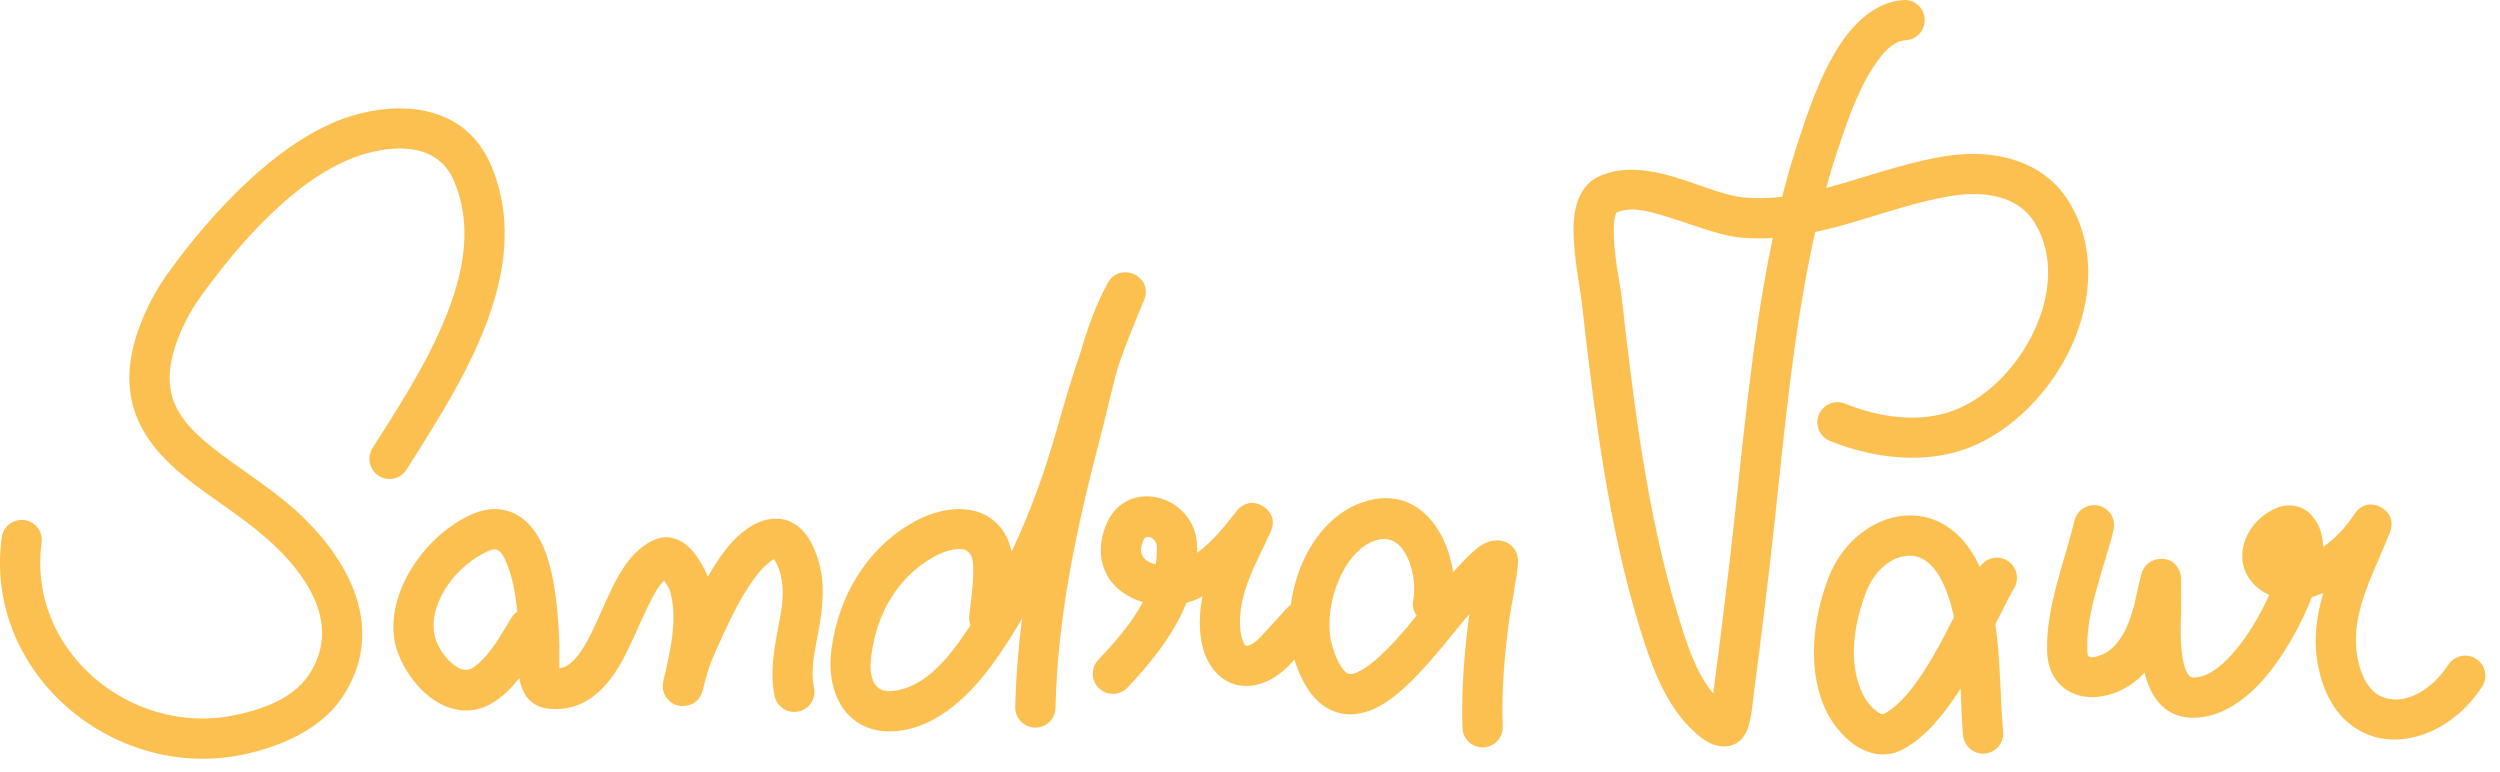 <svg width="123" height="38" viewBox="0 0 123 38" fill="none" xmlns="http://www.w3.org/2000/svg">
<path fill-rule="evenodd" clip-rule="evenodd" d="M20.003 23.104C21.494 20.734 23.462 17.742 24.346 14.671C24.986 12.459 25.066 10.206 24.135 8.079C22.953 5.372 20.154 4.943 17.607 5.612C13.923 6.578 10.372 10.497 8.226 13.49C7.692 14.242 7.249 15.071 6.919 15.933C6.345 17.403 6.259 18.617 6.471 19.656C6.781 21.207 7.784 22.397 9.091 23.463C10.325 24.469 11.85 25.37 13.138 26.505C15.105 28.248 16.867 30.772 15.151 33.267C14.359 34.414 12.774 34.947 11.461 35.205C6.371 36.203 1.328 31.958 2.048 26.702C2.127 26.161 1.744 25.661 1.203 25.587C0.662 25.512 0.16 25.892 0.087 26.433C-0.817 33.024 5.461 38.4 11.844 37.148C13.626 36.799 15.705 35.949 16.781 34.391C19.131 30.977 17.144 27.407 14.445 25.021C13.144 23.868 11.593 22.949 10.339 21.927C9.408 21.169 8.629 20.367 8.411 19.263C8.259 18.532 8.365 17.683 8.761 16.648C9.038 15.941 9.395 15.26 9.837 14.643C11.745 11.977 14.828 8.388 18.108 7.527C19.719 7.103 21.574 7.157 22.32 8.872C23.257 11.014 22.841 13.315 21.963 15.512C21.013 17.903 19.508 20.177 18.326 22.049C18.036 22.511 18.174 23.123 18.636 23.414C19.098 23.706 19.712 23.567 20.003 23.104Z" fill="#FCC050"/>
<path fill-rule="evenodd" clip-rule="evenodd" d="M25.554 33.359C25.217 33.784 24.841 34.171 24.412 34.468C23.415 35.156 22.385 35.06 21.494 34.53C20.385 33.875 19.534 32.456 19.388 31.384C19.071 28.933 21.032 26.27 23.21 25.307C23.936 24.984 24.557 24.988 25.078 25.17C25.798 25.418 26.372 26.054 26.755 26.95C27.442 28.579 27.514 31.15 27.521 32.031C27.521 32.218 27.521 32.633 27.521 32.889C27.924 32.819 28.221 32.536 28.485 32.185C28.801 31.76 29.059 31.236 29.31 30.694C29.752 29.735 30.155 28.725 30.656 27.963C31.092 27.297 31.613 26.802 32.221 26.548C32.722 26.338 33.237 26.419 33.706 26.76C34.221 27.134 34.663 27.948 34.822 28.373C35.185 27.741 35.601 27.121 36.043 26.645C36.696 25.936 37.436 25.53 38.148 25.517C38.789 25.504 39.33 25.835 39.72 26.383C40.083 26.899 40.3 27.633 40.386 28.072C40.597 29.154 40.419 30.251 40.215 31.342C40.056 32.18 39.878 33.015 40.05 33.835C40.162 34.37 39.819 34.895 39.284 35.007C38.749 35.119 38.221 34.775 38.109 34.24C37.885 33.168 38.063 32.074 38.267 30.978C38.426 30.135 38.611 29.29 38.446 28.454C38.413 28.281 38.347 28.028 38.241 27.789C38.208 27.706 38.129 27.587 38.083 27.517C37.997 27.548 37.917 27.611 37.832 27.678C37.587 27.867 37.356 28.134 37.132 28.433C36.333 29.508 35.686 30.987 35.37 31.685C35.145 32.166 34.934 32.65 34.789 33.158C34.723 33.377 34.571 33.951 34.551 34.03C34.307 34.817 33.528 34.737 33.488 34.733C33.231 34.705 32.98 34.594 32.788 34.317C32.736 34.242 32.59 34.053 32.61 33.702C32.61 33.689 32.61 33.614 32.643 33.469C32.973 32.071 33.369 30.445 32.953 29.033C32.927 28.948 32.795 28.732 32.683 28.567C32.379 28.835 32.155 29.274 31.924 29.744C31.488 30.607 31.105 31.612 30.637 32.467C29.818 33.967 28.722 35 27.078 34.877C26.24 34.815 25.805 34.332 25.613 33.648C25.587 33.557 25.567 33.46 25.554 33.359ZM25.448 30.096C25.369 29.289 25.224 28.407 24.933 27.723C24.801 27.413 24.682 27.127 24.431 27.041C24.313 27 24.174 27.044 24.009 27.119C22.55 27.764 21.144 29.486 21.355 31.129C21.422 31.619 21.771 32.231 22.233 32.633C22.537 32.898 22.913 33.095 23.29 32.838C24.121 32.262 24.643 31.213 25.171 30.382C25.25 30.265 25.343 30.169 25.448 30.096Z" fill="#FCC050"/>
<path fill-rule="evenodd" clip-rule="evenodd" d="M53.178 17.277C53.515 16.128 53.917 15.001 54.478 13.961C54.954 13.083 55.805 13.487 55.845 13.511C55.95 13.564 56.564 13.924 56.32 14.69C56.294 14.777 56.029 15.372 55.937 15.606C55.739 16.107 55.535 16.604 55.343 17.108C55.231 17.422 55.112 17.738 55.006 18.054C54.69 19.179 54.445 20.328 54.155 21.433C52.993 25.869 52.036 30.228 51.93 34.831C51.917 35.378 51.468 35.811 50.92 35.799C50.372 35.786 49.937 35.332 49.95 34.786C49.983 33.313 50.102 31.863 50.287 30.427C49.937 31.03 49.567 31.62 49.171 32.197C48.095 33.787 46.504 35.545 44.504 35.914C43.355 36.126 42.504 35.844 41.91 35.331C41.085 34.621 40.722 33.347 40.907 31.946C41.256 29.347 42.603 27.029 44.9 25.712C46.28 24.922 47.752 24.835 48.689 25.463C49.191 25.796 49.6 26.333 49.772 27.142C50.696 25.189 51.429 23.143 52.01 21.076C52.373 19.798 52.749 18.53 53.178 17.277ZM47.745 30.77C47.693 30.627 47.673 30.469 47.686 30.307C47.772 29.575 47.877 28.824 47.884 28.087C47.891 27.604 47.825 27.268 47.587 27.109C47.428 27.003 47.224 26.999 47.006 27.025C46.65 27.067 46.26 27.215 45.884 27.431C44.128 28.436 43.138 30.226 42.874 32.209C42.781 32.867 42.814 33.498 43.204 33.832C43.415 34.014 43.732 34.042 44.141 33.966C45.633 33.692 46.729 32.269 47.534 31.084C47.607 30.979 47.673 30.875 47.745 30.77Z" fill="#FCC050"/>
<path fill-rule="evenodd" clip-rule="evenodd" d="M72.291 30.214C71.275 31.373 69.479 33.888 67.862 34.748C66.984 35.213 66.132 35.279 65.38 34.883C64.739 34.55 64.106 33.817 63.67 32.404C63.208 30.903 63.452 28.831 64.31 27.211C64.924 26.06 65.835 25.146 66.951 24.742C68.746 24.094 70.04 24.869 70.806 26.154C71.162 26.74 71.387 27.446 71.492 28.151C71.888 27.712 72.449 27.116 72.826 26.86C73.314 26.532 73.77 26.551 74.027 26.646C74.172 26.698 74.707 26.945 74.687 27.675C74.681 28.121 74.284 30.233 74.258 30.457C74.02 32.216 73.869 33.971 73.935 35.746C73.954 36.292 73.525 36.752 72.984 36.772C72.436 36.793 71.974 36.366 71.954 35.819C71.888 33.938 72.047 32.077 72.291 30.214ZM69.697 30.287C69.545 30.076 69.479 29.806 69.532 29.532C69.664 28.817 69.525 27.863 69.109 27.174C68.812 26.676 68.317 26.354 67.624 26.605C66.944 26.85 66.429 27.441 66.06 28.138C65.452 29.289 65.234 30.756 65.558 31.822C65.69 32.241 65.829 32.569 65.994 32.815C66.119 33 66.225 33.13 66.376 33.156C66.508 33.18 66.647 33.131 66.792 33.067C67.056 32.951 67.327 32.762 67.598 32.537C68.33 31.927 69.063 31.072 69.697 30.287Z" fill="#FCC050"/>
<path fill-rule="evenodd" clip-rule="evenodd" d="M56.228 29.622C55.475 29.396 54.828 28.946 54.478 28.319C54.135 27.697 54.016 26.889 54.386 25.911C55.337 23.368 58.835 24.337 58.895 26.854C58.901 26.969 58.901 27.084 58.895 27.198C59.291 26.913 59.654 26.57 59.971 26.204C60.175 25.973 60.367 25.736 60.558 25.5C60.664 25.37 60.934 25.027 60.981 24.987C61.489 24.574 61.938 24.791 62.123 24.898C62.215 24.955 62.888 25.361 62.505 26.194C61.832 27.664 60.915 29.169 61.014 30.849C61.033 31.125 61.073 31.356 61.152 31.542C61.198 31.647 61.231 31.742 61.311 31.769C61.39 31.797 61.476 31.746 61.575 31.694C61.74 31.605 61.905 31.467 62.07 31.286C62.472 30.839 62.882 30.397 63.291 29.948C63.654 29.542 64.281 29.509 64.684 29.874C65.093 30.24 65.126 30.867 64.756 31.273C64.354 31.724 63.938 32.17 63.529 32.618C62.558 33.686 61.476 33.92 60.664 33.642C59.865 33.365 59.132 32.522 59.04 30.968C59.007 30.416 59.053 29.877 59.159 29.349C59.086 29.389 59.007 29.426 58.928 29.462C58.749 29.544 58.565 29.609 58.373 29.66C57.746 31.222 56.644 32.59 55.475 33.828C55.099 34.226 54.472 34.244 54.076 33.869C53.673 33.494 53.66 32.867 54.03 32.469C54.855 31.599 55.673 30.669 56.228 29.622ZM56.861 27.768C56.908 27.487 56.921 27.198 56.914 26.9C56.908 26.497 56.393 26.2 56.241 26.607C56.122 26.911 56.102 27.161 56.208 27.354C56.333 27.579 56.591 27.701 56.861 27.768Z" fill="#FCC050"/>
<path fill-rule="evenodd" clip-rule="evenodd" d="M87.682 9.682C87.933 8.691 88.217 7.718 88.534 6.771C88.897 5.671 89.557 3.64 90.554 2.152C91.372 0.928 92.428 0.083 93.643 0.002C94.191 -0.034 94.66 0.379 94.693 0.924C94.732 1.47 94.316 1.942 93.775 1.978C93.121 2.021 92.64 2.593 92.197 3.251C91.313 4.584 90.739 6.413 90.409 7.397C90.204 8.005 90.019 8.622 89.847 9.249C90.098 9.182 90.356 9.11 90.606 9.036C92.336 8.534 94.052 7.931 95.821 7.666C98.079 7.328 100.554 7.861 101.822 9.974C103.116 12.138 102.957 14.768 101.901 17.067C100.865 19.302 98.983 21.201 96.891 22.019C94.719 22.872 92.151 22.554 90.032 21.694C89.524 21.489 89.28 20.911 89.484 20.405C89.696 19.898 90.27 19.654 90.778 19.859C92.448 20.535 94.462 20.846 96.171 20.175C97.822 19.529 99.287 18.003 100.099 16.237C100.884 14.536 101.082 12.591 100.125 10.991C99.287 9.599 97.604 9.402 96.112 9.625C94.435 9.876 92.805 10.461 91.161 10.938C90.547 11.117 89.927 11.281 89.306 11.414C88.111 16.719 87.695 22.482 87.082 27.723C86.831 29.803 86.587 31.889 86.309 33.965C86.283 34.133 86.184 35.361 85.979 35.882C85.775 36.42 85.385 36.638 85.108 36.696C84.784 36.764 84.408 36.711 84.045 36.517C83.623 36.294 83.18 35.839 82.963 35.604C81.827 34.369 81.213 32.605 80.718 31.032C79.107 25.856 78.421 20.136 77.807 14.753C77.721 14.039 77.299 12.031 77.451 10.674C77.556 9.734 77.959 9.05 78.546 8.741C79.484 8.244 80.645 8.269 81.853 8.565C83.233 8.903 84.699 9.617 85.814 9.717C86.448 9.774 87.068 9.754 87.682 9.682ZM87.22 11.709C86.699 11.74 86.171 11.738 85.636 11.689C84.619 11.598 83.326 11.068 82.045 10.674C81.134 10.393 80.236 10.128 79.523 10.465C79.51 10.508 79.471 10.608 79.457 10.677C79.411 10.882 79.398 11.118 79.398 11.369C79.391 12.545 79.708 13.969 79.774 14.527C80.375 19.79 81.035 25.383 82.613 30.444C82.996 31.687 83.431 33.096 84.289 34.112L84.342 33.703C84.619 31.636 84.87 29.561 85.114 27.49C85.709 22.423 86.131 16.88 87.22 11.709Z" fill="#FCC050"/>
<path fill-rule="evenodd" clip-rule="evenodd" d="M96.462 33.876L96.416 33.946C95.617 35.204 94.706 36.267 93.69 36.833C92.977 37.234 92.251 37.182 91.597 36.857C90.858 36.49 90.218 35.716 89.894 35.068C88.877 33.038 89.181 30.493 89.953 28.44C90.673 26.547 92.369 25.339 94 25.358C95.142 25.372 96.31 25.942 97.135 27.369C97.234 27.541 97.327 27.718 97.406 27.9C97.69 27.455 98.271 27.306 98.733 27.566C99.208 27.836 99.373 28.44 99.109 28.916C98.812 29.432 98.502 30.049 98.172 30.708C98.429 32.487 98.409 34.378 98.555 36C98.601 36.544 98.198 37.026 97.657 37.075C97.116 37.124 96.634 36.722 96.581 36.177C96.515 35.455 96.489 34.675 96.462 33.876ZM96.132 30.371C95.987 29.65 95.769 28.966 95.419 28.36C95.03 27.683 94.521 27.345 93.974 27.339C93.069 27.328 92.204 28.09 91.808 29.141C91.214 30.702 90.891 32.636 91.663 34.181C91.802 34.458 92.046 34.79 92.343 35C92.462 35.084 92.587 35.182 92.726 35.105C93.492 34.677 94.138 33.837 94.746 32.886C95.248 32.09 95.71 31.213 96.132 30.371Z" fill="#FCC050"/>
<path fill-rule="evenodd" clip-rule="evenodd" d="M114.299 26.909C114.53 26.748 114.728 26.581 114.887 26.432C115.124 26.204 115.349 25.961 115.553 25.697C115.659 25.55 115.93 25.155 115.983 25.107C116.464 24.654 116.933 24.85 117.118 24.945C117.217 24.995 117.917 25.368 117.573 26.228C117.144 27.307 116.616 28.371 116.26 29.472C115.956 30.432 115.785 31.422 116.016 32.489C116.24 33.532 116.715 34.156 117.362 34.346C118.412 34.654 119.659 33.929 120.458 32.706C120.755 32.248 121.369 32.119 121.831 32.417C122.287 32.715 122.419 33.33 122.115 33.787C120.788 35.832 118.557 36.76 116.808 36.246C115.593 35.889 114.504 34.867 114.081 32.91C113.791 31.595 113.956 30.364 114.306 29.172C114.2 29.22 114.088 29.263 113.982 29.303C113.903 29.331 113.824 29.357 113.745 29.38C113.283 30.573 112.392 32.294 111.263 33.538C110.306 34.592 109.157 35.291 107.969 35.313C106.734 35.335 106.002 34.595 105.625 33.494C105.586 33.365 105.546 33.23 105.513 33.092C105.421 33.197 105.315 33.297 105.21 33.392C104.642 33.901 103.87 34.237 103.15 34.291C102.556 34.336 102.001 34.192 101.572 33.869C101.11 33.522 100.754 32.96 100.721 32.08C100.635 29.952 101.572 27.649 102.067 25.608C102.2 25.077 102.734 24.751 103.262 24.88C103.797 25.009 104.12 25.546 103.988 26.076C103.533 27.949 102.622 30.049 102.695 32.001C102.701 32.129 102.701 32.23 102.761 32.285C102.886 32.389 103.071 32.322 103.249 32.27C103.48 32.203 103.711 32.08 103.889 31.918C104.516 31.353 104.807 30.511 105.018 29.711C105.038 29.635 105.282 28.451 105.361 28.212C105.579 27.56 106.14 27.509 106.253 27.501C106.497 27.486 107.025 27.503 107.256 28.163C107.263 28.185 107.309 28.303 107.309 28.507C107.315 28.758 107.309 30.02 107.309 30.1C107.302 30.628 107.236 31.613 107.401 32.46C107.447 32.71 107.513 32.947 107.626 33.137C107.692 33.25 107.784 33.335 107.936 33.333C108.629 33.32 109.236 32.819 109.797 32.206C110.583 31.344 111.223 30.21 111.646 29.271C110.867 28.898 110.51 28.36 110.378 27.839C110.226 27.255 110.365 26.627 110.695 26.097C111.137 25.393 111.91 24.916 112.51 24.87C112.972 24.834 113.382 24.983 113.699 25.319C114.095 25.735 114.286 26.293 114.299 26.909ZM112.299 27.261C112.293 27.283 112.293 27.305 112.293 27.328V27.315L112.299 27.261Z" fill="#FCC050"/>
</svg>
